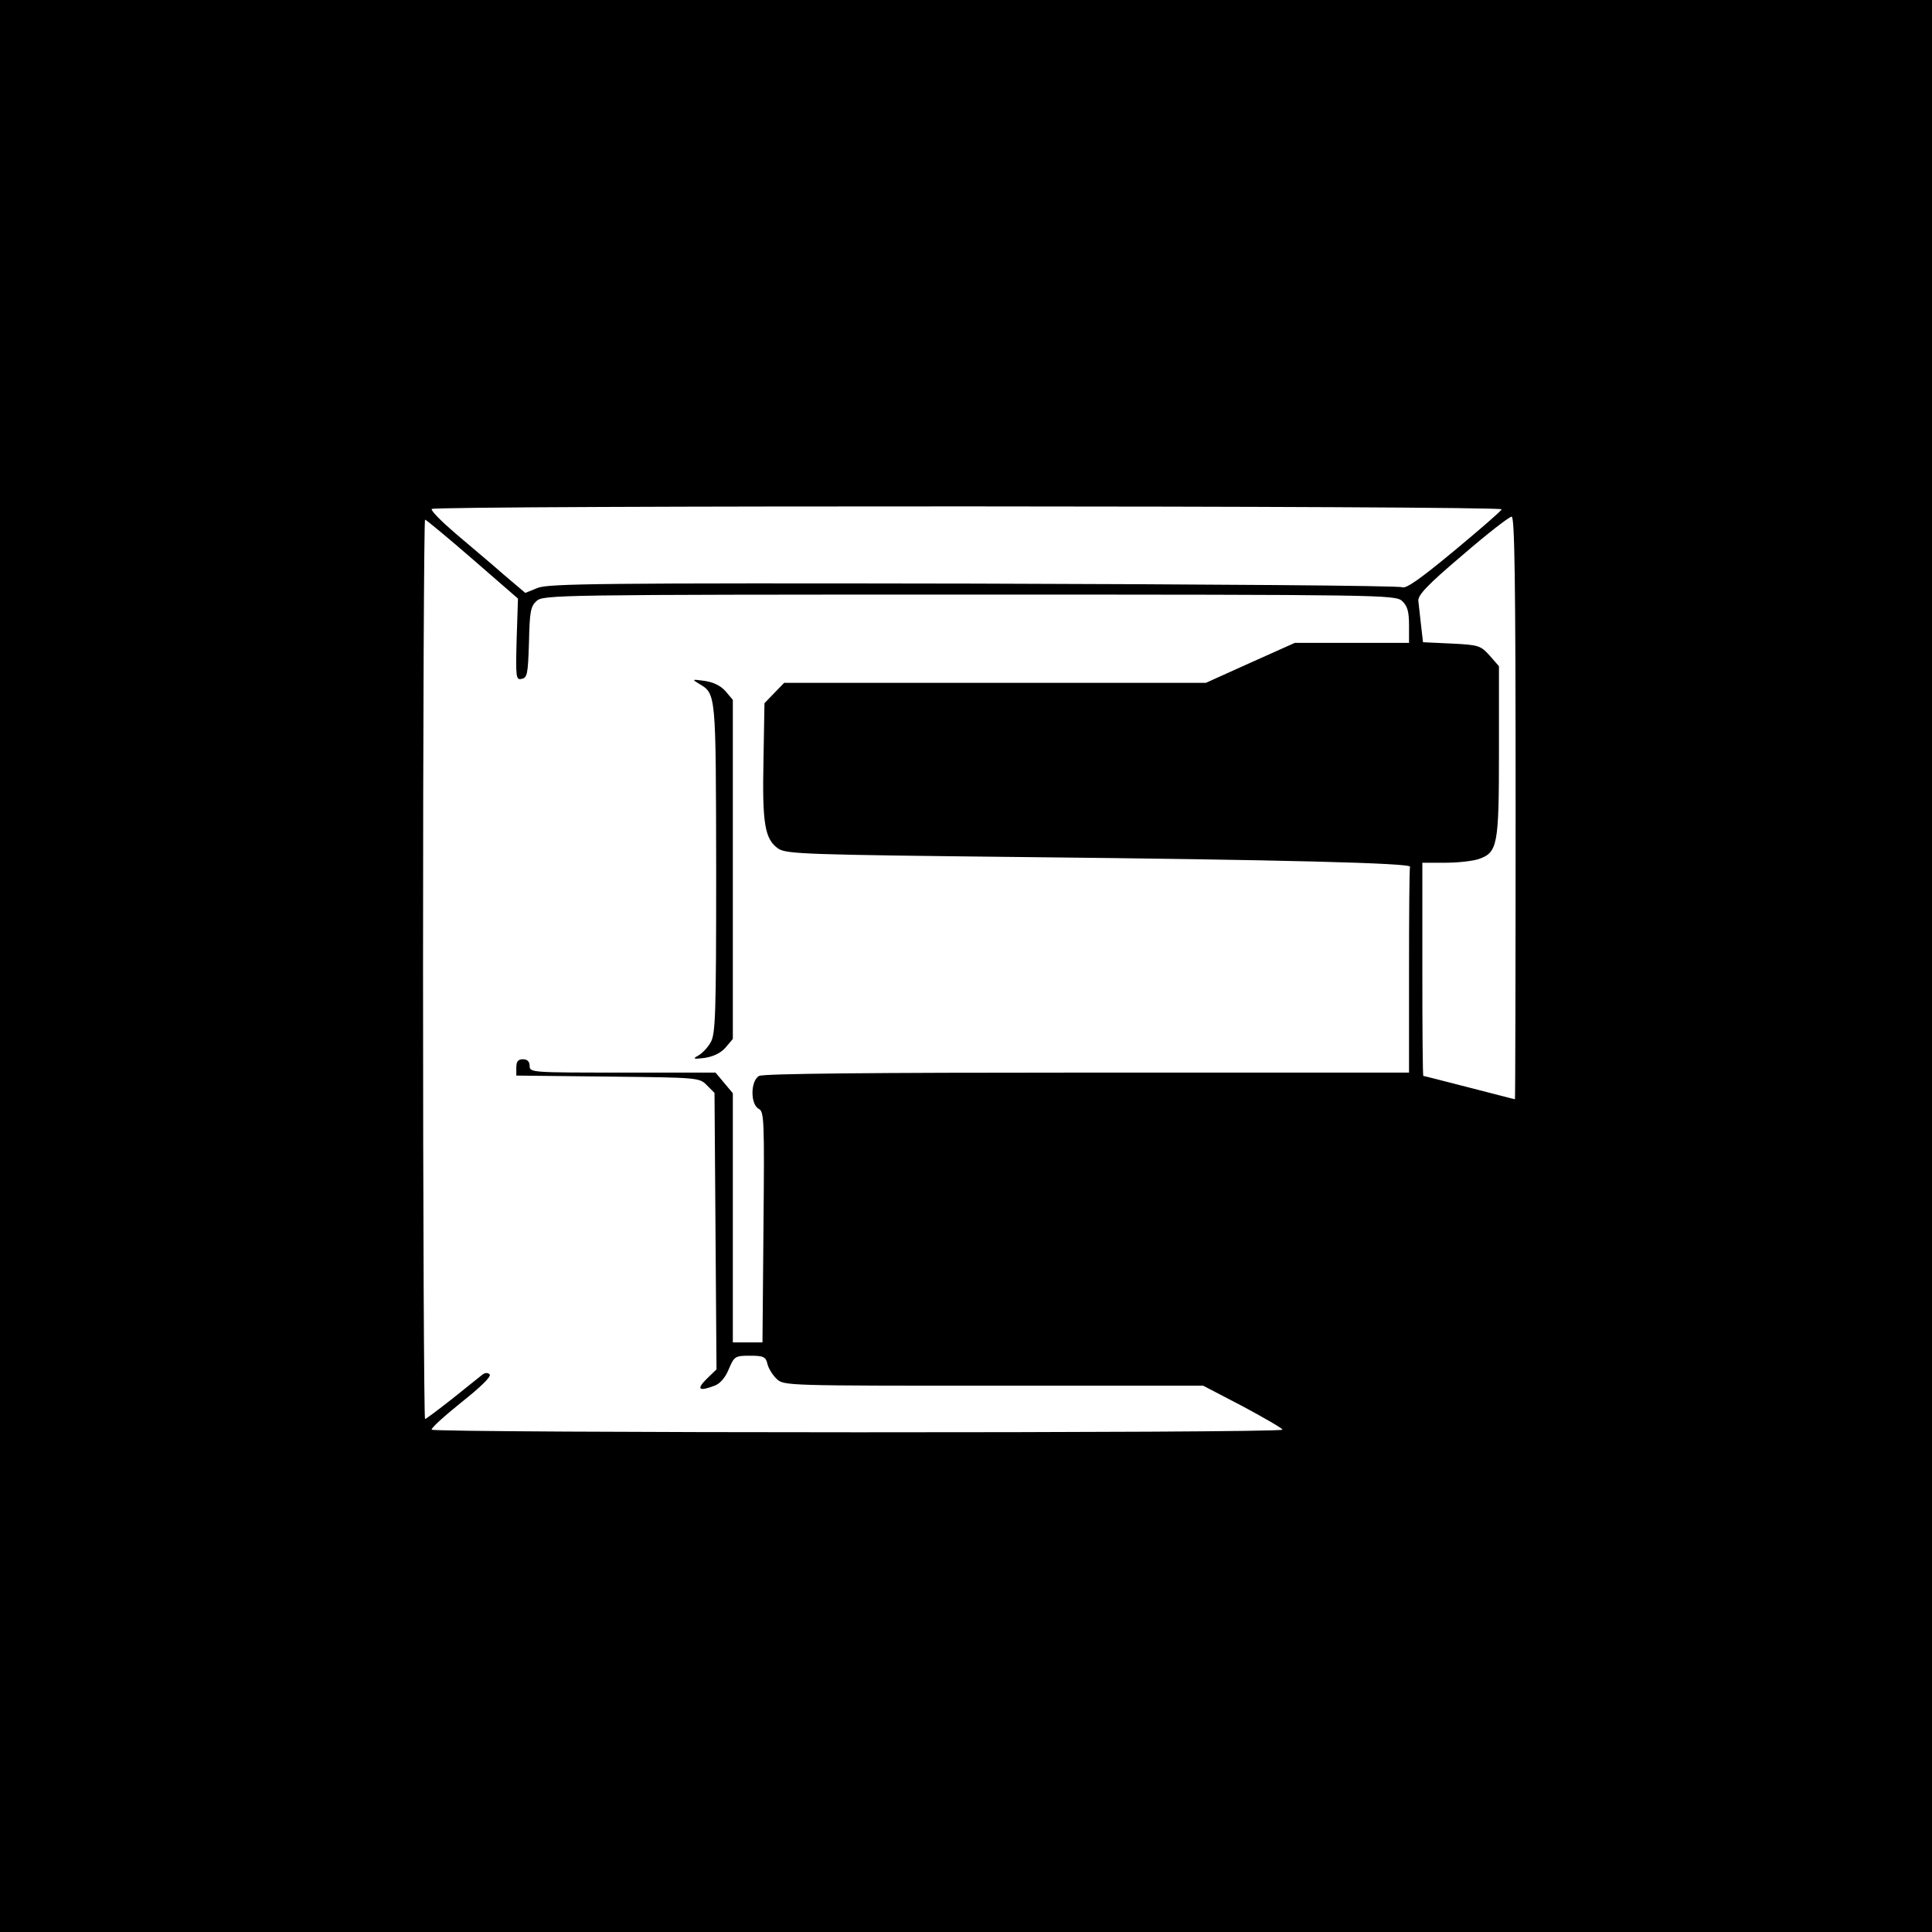 <?xml version="1.0" standalone="no"?>
<!DOCTYPE svg PUBLIC "-//W3C//DTD SVG 20010904//EN"
 "http://www.w3.org/TR/2001/REC-SVG-20010904/DTD/svg10.dtd">
<svg version="1.0" xmlns="http://www.w3.org/2000/svg"
 width="580pt" height="580pt" viewBox="0 0 580 580"
 preserveAspectRatio="xMidYMid meet">
<g transform="translate(0,580) scale(0.1,-0.1)"
fill="#000000" stroke="none">
<path d="M0 2900 l0 -2900 2900 0 2900 0 0 2900 0 2900 -2900 0 -2900 0 0
-2900z m4508 1371 c-1 -5 -66 -61 -143 -125 -100 -83 -144 -114 -155 -109 -8
5 -588 9 -1288 11 -1118 2 -1276 0 -1308 -13 l-37 -15 -66 56 c-36 32 -101 86
-143 122 -42 36 -75 69 -72 74 7 11 3217 10 3212 -1z m42 -896 c0 -481 -1
-875 -2 -875 -2 0 -63 16 -137 35 -74 19 -136 35 -138 35 -2 0 -3 144 -3 320
l0 320 69 0 c37 0 82 5 100 11 57 20 61 40 61 323 l0 256 -28 32 c-27 30 -33
32 -114 36 l-86 4 -6 52 c-3 28 -7 61 -8 72 -2 17 27 48 132 137 74 64 141
116 148 116 9 1 12 -180 12 -874z m-3132 747 l137 -119 -4 -122 c-3 -115 -2
-123 15 -119 17 3 19 15 22 109 2 93 5 109 23 125 20 18 63 19 1299 19 1243 0
1278 -1 1299 -19 16 -15 21 -31 21 -73 l0 -53 -171 0 -172 0 -134 -60 -133
-60 -633 0 -633 0 -30 -31 -29 -30 -3 -172 c-4 -191 4 -237 45 -265 25 -16 86
-18 738 -25 773 -8 1161 -18 1158 -29 -2 -5 -3 -145 -3 -313 l0 -305 -966 0
c-646 0 -972 -3 -985 -10 -26 -14 -27 -85 -1 -99 16 -8 17 -34 14 -355 l-3
-346 -44 0 -45 0 0 374 0 374 -26 31 -26 31 -279 0 c-272 0 -279 0 -279 20 0
13 -7 20 -20 20 -15 0 -20 -7 -20 -25 l0 -24 275 -3 c270 -3 275 -3 297 -26
l23 -23 3 -415 3 -415 -30 -29 c-31 -31 -23 -38 24 -20 17 6 33 25 43 50 16
38 19 40 63 40 41 0 48 -3 53 -25 3 -13 16 -34 28 -45 21 -20 33 -20 651 -20
l629 0 119 -62 c65 -35 119 -66 119 -70 0 -11 -2548 -10 -2554 0 -3 4 38 41
89 82 58 46 91 78 85 84 -6 6 -14 5 -22 -1 -7 -5 -47 -38 -90 -72 -42 -33 -79
-61 -82 -61 -3 0 -6 608 -6 1350 0 743 3 1350 6 1350 3 0 67 -53 142 -118z"/>
<path d="M2099 3747 c51 -30 50 -27 51 -555 0 -444 -2 -497 -17 -522 -9 -16
-26 -33 -37 -39 -18 -10 -14 -11 19 -7 26 4 48 14 63 31 l22 26 0 509 0 509
-22 26 c-15 17 -37 27 -63 31 -38 5 -39 5 -16 -9z"/>
</g>
</svg>
